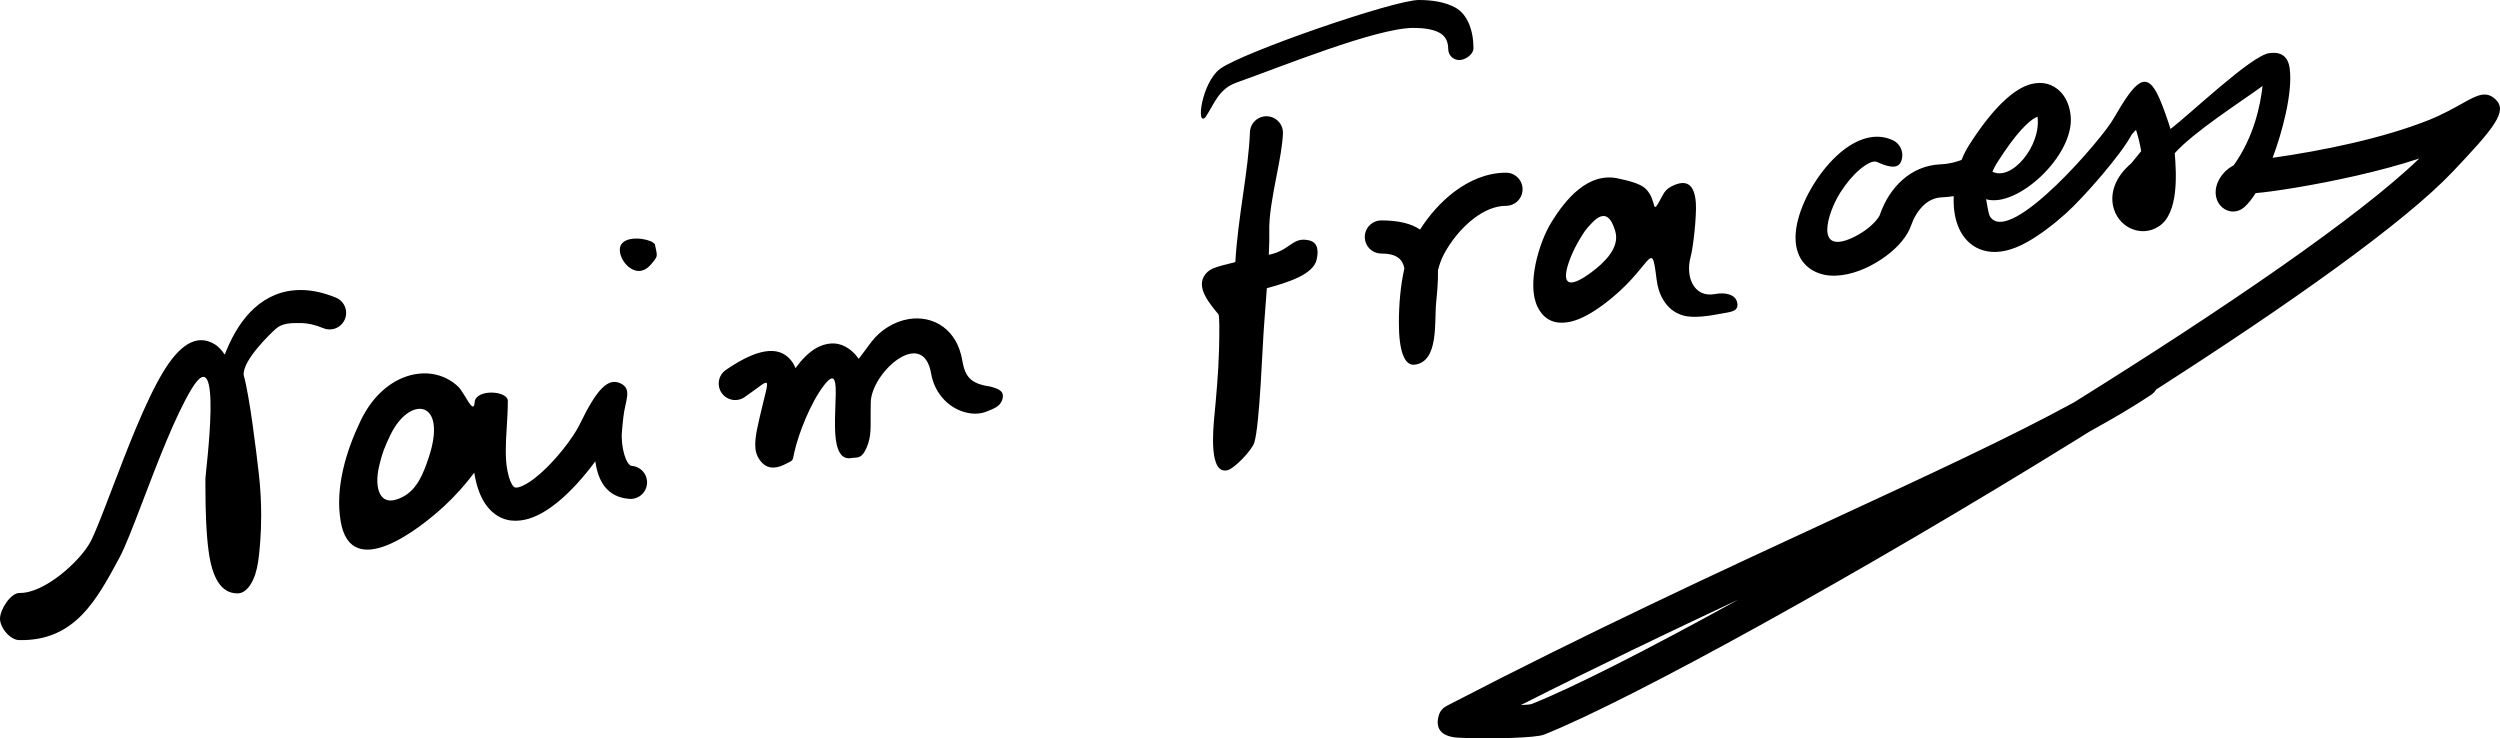 <?xml version="1.0" encoding="utf-8"?>
<!-- Generator: Adobe Illustrator 16.0.0, SVG Export Plug-In . SVG Version: 6.00 Build 0)  -->
<!DOCTYPE svg PUBLIC "-//W3C//DTD SVG 1.1//EN" "http://www.w3.org/Graphics/SVG/1.1/DTD/svg11.dtd">
<svg version="1.1" id="Layer_1" xmlns="http://www.w3.org/2000/svg" xmlns:xlink="http://www.w3.org/1999/xlink" x="0px" y="0px"
	 width="200px" height="59.067px" viewBox="0 0 200 59.067" enable-background="new 0 0 200 59.067" xml:space="preserve">
<g>
	<path fill-rule="evenodd" clip-rule="evenodd" d="M52.273,19.426c-0.427-0.342-2.118-0.615-2.582,0.146
		c-0.545,0.893,1.091,3.096,2.373,1.594c0.604-0.707,0.544-0.585,0.318-1.655C52.313,19.495,52.321,19.463,52.273,19.426
		L52.273,19.426z M151.406,11.208c0.666,0.3,0.963,1.084,0.663,1.75c-0.3,0.666-1.239,0.3-1.905,0
		c-0.31-0.14-0.83,0.135-1.392,0.609c-0.564,0.478-1.107,1.138-1.559,1.854c-1.034,1.649-2.021,4.951,0.929,3.622
		c0.785-0.354,1.525-0.891,1.974-1.438c0.14-0.166,0.237-0.318,0.279-0.438c0.744-2.155,2.447-3.911,4.825-4.019
		c0.82-0.037,1.339-0.22,1.704-0.353c0.167-0.417,0.364-0.81,0.587-1.162c2.012-3.173,3.698-4.565,4.941-4.896
		c0.979-0.261,1.777-0.005,2.368,0.589c0.485,0.484,0.764,1.185,0.836,1.97c0.289,3.155-4.282,7.368-6.767,6.644
		c0.044,0.285,0.198,1.208,0.311,1.383c1.588,2.446,9.154-6.427,9.906-7.875c1.735-2.981,2.613-3.974,3.67-1.529
		c0.295,0.685,0.683,1.796,0.862,2.399c1.608-1.218,6.448-5.858,7.893-6.066c0.939-0.131,1.511,0.241,1.642,1.208
		c0.271,1.969-0.634,5.235-1.363,7.164c3.983-0.567,8.794-1.546,12.517-3.03c1.013-0.403,2.003-0.955,2.703-1.345
		c1.112-0.619,1.85-1.026,2.615-0.297c0.992,0.94-0.086,2.26-3.433,5.79c-3.867,4.079-13.047,10.583-23.724,17.42
		c-0.099,0.168-0.234,0.314-0.407,0.43c-1.411,0.939-3.047,1.906-4.888,2.914c-0.429,0.266-0.857,0.533-1.285,0.799
		c-16.854,10.434-35.455,20.709-42.394,23.467c-0.685,0.271-4.131,0.33-6.003,0.277c-0.418-0.014-0.741-0.025-0.924-0.039
		c-1.199-0.092-1.771-0.639-1.506-1.695c0.104-0.42,0.325-0.666,0.671-0.852c0.005-0.004,0.011-0.006,0.016-0.01
		c11.309-5.869,21.752-10.701,30.688-14.836c7.795-3.605,14.437-6.678,19.457-9.424c11.959-7.453,22.827-14.869,27.624-19.509
		c-1.592,0.525-3.353,0.988-5.063,1.378c-3.424,0.781-6.687,1.278-8.021,1.387c-0.284,0.446-0.574,0.815-0.862,1.082
		c-1.181,1.087-2.919-0.25-2.152-1.985c0.201-0.452,0.591-0.972,1.258-1.325c1.663-2.334,2.14-4.894,2.309-6.344
		c-1.755,1.283-5.484,3.654-7.026,5.377c0.138,1.705,0.311,4.775-1.234,5.829c-0.756,0.516-1.622,0.521-2.347,0.164
		c-0.661-0.326-1.19-0.969-1.357-1.792c-0.203-0.995,0.118-2.251,1.457-3.387c0.266-0.326,0.53-0.651,0.795-0.977
		c-0.087-0.523-0.218-1.092-0.412-1.708c-0.206,0.213-0.348,0.376-0.359,0.397c0,0.002,0,0.004,0,0.005
		c-0.813,1.565-3.857,5.041-5.237,6.276c-0.949,0.849-2.049,1.707-3.105,2.298c-1.241,0.698-2.296,0.9-3.166,0.753
		c-0.9-0.153-1.567-0.643-2.028-1.352c-0.383-0.592-0.6-1.331-0.672-2.127c-0.026-0.303-0.032-0.619-0.018-0.941
		c-0.283,0.044-0.602,0.078-0.962,0.095c-0.552,0.025-1,0.247-1.354,0.551c-0.558,0.481-0.908,1.16-1.091,1.687
		c-0.148,0.432-0.4,0.855-0.725,1.251c0,0.001,0,0.003,0,0.005c-0.692,0.848-1.794,1.659-2.937,2.174
		c-1.24,0.56-2.595,0.792-3.685,0.415c-0.326-0.113-0.627-0.276-0.89-0.491c-1.036-0.847-1.211-2.259-0.813-3.801
		c0.243-0.945,0.706-1.967,1.293-2.902c0.588-0.937,1.314-1.812,2.087-2.464C148.532,11.102,150.021,10.581,151.406,11.208
		L151.406,11.208z M159.394,13.733c1.53,0.786,3.919-2.072,3.607-4.397c-0.681,0.267-1.743,1.333-3.254,3.716
		C159.615,13.26,159.497,13.49,159.394,13.733L159.394,13.733z M122.541,56.317c3.299-1.311,9.314-4.371,16.541-8.355
		c-5.442,2.551-11.289,5.348-17.421,8.445C122.111,56.387,122.438,56.358,122.541,56.317L122.541,56.317z M129.224,18.507
		c-0.301-1.035-0.814-1.781-1.852-0.691c-0.586,0.614-0.601,0.683-1.009,1.347c-0.864,1.41-2.329,5.047,0.944,2.623
		C128.376,20.996,129.599,19.8,129.224,18.507L129.224,18.507z M131.646,15.096c-0.495-0.471-1.597-0.682-2.173-0.813
		c-2.415-0.555-4.245,1.679-5.366,3.504c-0.995,1.624-1.979,4.946-1.111,6.744c0.566,1.171,1.538,1.479,2.76,1.176
		c0.755-0.188,1.614-0.672,2.503-1.331c3.963-2.932,3.832-5.567,4.266-2.034c0.07,0.569,0.23,1.138,0.523,1.629
		c0.351,0.595,0.868,1.056,1.601,1.267c0.859,0.25,2.226,0.012,3.065-0.15c0.717-0.137,1.402-0.148,1.266-0.866
		s-1.045-0.838-1.763-0.701c-1.721,0.332-2.396-1.397-1.969-2.959c0.205-0.711,0.491-3.287,0.42-4.333
		c-0.102-1.441-0.71-1.99-2.028-1.275c-0.25,0.135-0.468,0.355-0.626,0.666C131.998,17.545,132.667,16.069,131.646,15.096
		L131.646,15.096z M110.508,20.283c1.248,0,1.707,0.476,1.841,1.186c-0.314,1.406-0.439,2.929-0.439,4.366
		c0,2.262,0.453,3.45,1.274,3.339c1.943-0.262,1.551-3.419,1.709-4.993c0.089-0.877,0.161-1.686,0.144-2.568
		c0.121-0.458,0.269-0.873,0.444-1.212c0.542-1.044,1.409-2.159,2.458-2.95c0.784-0.59,1.659-0.985,2.542-0.985
		c0.731,0,1.325-0.594,1.325-1.325s-0.594-1.325-1.325-1.325c-1.512,0-2.924,0.61-4.137,1.523c-1.099,0.829-2.045,1.926-2.74,3.027
		c-0.688-0.468-1.681-0.733-3.096-0.733c-0.731,0-1.325,0.593-1.325,1.325S109.776,20.283,110.508,20.283L110.508,20.283z
		 M99.995,10.575c0.025-0.729,0.638-1.298,1.367-1.273c0.728,0.026,1.299,0.638,1.273,1.367c-0.037,0.961-0.262,2.119-0.503,3.358
		c-0.306,1.57-0.639,3.286-0.588,4.568c0.012,0.331-0.003,0.96-0.041,1.789c1.756-0.358,1.867-1.466,3.223-1.155
		c0.713,0.163,0.768,0.833,0.604,1.544c-0.271,1.174-2.217,1.802-3.983,2.285c-0.063,0.915-0.135,1.902-0.217,2.906
		c-0.144,1.771-0.345,8.018-0.786,9.442c-0.192,0.623-1.596,2.068-2.113,2.201c-1.531,0.434-1.188-3.197-1.078-4.355
		c0.129-1.355,0.323-3.445,0.37-5.262c0.038-1.523,0.041-2.775-0.054-2.857c-0.004-0.004-0.007-0.007-0.01-0.01
		c-0.006-0.004-0.503-0.585-0.806-1.049c-0.125-0.192-0.243-0.397-0.329-0.593c-0.284-0.645-0.244-1.258,0.298-1.747
		c0.163-0.123,0.202-0.15,0.379-0.244c0.384-0.166,1.048-0.334,1.826-0.522C99.029,17.384,99.882,13.631,99.995,10.575
		L99.995,10.575z M96.445,9.368c0.745-1.141,1.057-2.262,2.499-2.771c3.559-1.256,11.157-4.364,14.136-4.364
		c0.764,0,1.535,0.091,2.074,0.385c0.418,0.229,0.704,0.63,0.704,1.303c0,0.487,0.396,0.883,0.883,0.883s1.137-0.454,1.137-0.942
		c0-1.435-0.484-2.729-1.454-3.258C115.576,0.142,114.516,0,113.509,0c-2,0-14.083,4.181-15.887,5.498
		C96.137,6.583,95.656,10.21,96.445,9.368L96.445,9.368z M59.568,31.77c-0.6,0.414-1.423,0.264-1.837-0.336
		s-0.264-1.422,0.337-1.838c2.912-2.003,4.489-1.834,5.332-0.609c0.099,0.145,0.18,0.3,0.244,0.467
		c0.057-0.076,0.113-0.153,0.17-0.229c0.526-0.687,1.108-1.222,1.73-1.503c0.882-0.397,1.757-0.341,2.579,0.348
		c0.201,0.168,0.394,0.38,0.575,0.639c0.227-0.313,0.457-0.616,0.683-0.913c-0.001-0.001-0.002-0.002-0.003-0.002
		c0.106-0.14,0.211-0.281,0.317-0.42c0.748-0.989,1.859-1.654,2.979-1.844c0.986-0.168,1.996,0.031,2.803,0.635
		c0.737,0.554,1.295,1.428,1.506,2.673c0.222,1.314,0.686,1.863,2.215,2.08c0.767,0.201,1.209,0.408,0.969,1.098
		c-0.182,0.521-0.691,0.678-1.211,0.896c-0.42,0.176-0.941,0.232-1.48,0.131c-1.564-0.295-2.72-1.594-2.984-3.146
		c-0.645-3.813-4.86-0.047-4.833,2.363c-0.041,1.355,0.092,2.35-0.206,3.221c-0.458,1.34-0.889,1.076-1.309,1.158
		c-2.773,0.543-0.02-8.693-2.229-5.807c-1.077,1.404-2.039,3.857-2.38,5.396c-0.156,0.701-0.04,0.553-0.677,0.885
		c-1.071,0.559-1.786,0.291-2.246-0.594c0.001-0.002,0.002-0.002,0.003-0.002c-0.39-0.752-0.13-1.877,0.167-3.17
		C61.596,29.811,61.851,30.2,59.568,31.77L59.568,31.77z M31.228,34.805c-0.398,0.828-0.64,1.359-0.914,2.559
		c-0.358,1.563-0.033,3.379,1.891,2.396c1.185-0.607,1.68-1.928,2.086-3.139C35.854,31.958,32.764,31.6,31.228,34.805L31.228,34.805
		z M36.662,30.94c0.505,0.484,1.257,2.395,1.314,1.191c0.162-1.053,2.75-0.871,2.65-0.006c0,0.643-0.043,1.35-0.086,2.053
		c-0.076,1.244-0.151,2.479,0.062,3.518c0.131,0.645,0.3,1.039,0.491,1.236c0.078,0.08,0.206,0.092,0.36,0.057
		c0.401-0.094,0.882-0.383,1.384-0.779c0,0,0-0.002,0-0.004c1.564-1.232,3.068-3.275,3.532-4.24c1.4-2.904,2.297-3.768,3.286-3.291
		c0.946,0.455,0.361,1.383,0.219,2.654c-0.039,0.35-0.085,0.752-0.121,1.209c-0.099,1.244,0.34,2.697,0.793,2.734
		c0.729,0.057,1.273,0.693,1.216,1.422c-0.058,0.729-0.695,1.273-1.424,1.217c-1.795-0.143-2.496-1.439-2.712-3.008
		c-0.84,1.148-1.987,2.465-3.153,3.383c0-0.002-0.002-0.002-0.002-0.002c-0.792,0.625-1.621,1.096-2.427,1.281
		c-1.053,0.242-2.034,0.047-2.845-0.789c-0.532-0.551-0.945-1.379-1.185-2.551c-0.024-0.139-0.049-0.273-0.074-0.412
		c-0.687,0.924-1.511,1.844-2.377,2.65c-1.919,1.785-7.466,6.166-8.308,1.252c-0.463-2.697,0.433-5.635,1.591-8.049
		c0.867-1.809,2.106-2.92,3.369-3.438c0.801-0.33,1.614-0.426,2.361-0.313C35.367,30.038,36.088,30.387,36.662,30.94L36.662,30.94z
		 M1.528,51.208c4.481,0.096,6.223-3.258,8.028-6.594c0.469-0.869,1.114-2.559,1.873-4.545c1.161-3.043,2.597-6.807,3.888-8.941
		c2.568-4.247,1.119,6.695,1.117,7.148c-0.001,0.193-0.001,0.389-0.002,0.582c-0.001,2.066,0.074,3.953,0.269,5.326
		c0.285,2.018,0.979,3.275,2.258,3.283c0.002,0.002,0.005,0.004,0.008,0.006c0.049-0.004,0.1-0.006,0.149-0.01
		c0.695-0.08,1.328-1.049,1.541-2.568c0.132-0.943,0.236-2.238,0.236-3.674c0-1.016-0.052-2.123-0.181-3.26
		c-0.222-1.945-0.741-6.246-1.214-7.938c-0.131-1.218,2.281-3.462,2.547-3.703c0.544-0.491,1.271-0.482,2.035-0.477
		c0.52,0.003,1.114,0.134,1.788,0.412c0.674,0.277,1.446-0.044,1.723-0.72c0.278-0.674-0.044-1.446-0.719-1.724
		c-0.995-0.41-1.921-0.603-2.782-0.609c-1.481-0.009-2.716,0.521-3.737,1.443c-0.937,0.844-1.672,2.016-2.239,3.386
		c-0.044,0.112-0.089,0.225-0.134,0.337c-0.262-0.381-0.531-0.664-0.801-0.827c-1.495-0.905-2.872,0.142-4.127,2.217
		c-1.413,2.336-2.897,6.225-4.096,9.365c-0.729,1.908-1.349,3.533-1.728,4.236c-0.862,1.594-3.71,4.117-5.646,4.076
		C0.852,47.424,0.015,48.745,0,49.473S0.799,51.194,1.528,51.208z"/>
</g>
</svg>
